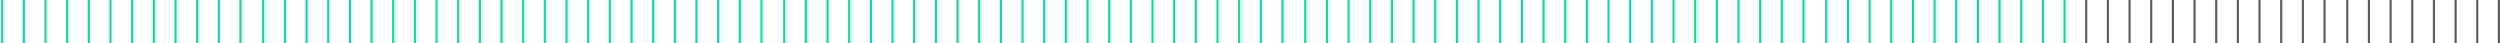 <?xml version="1.0" encoding="UTF-8"?> <svg xmlns="http://www.w3.org/2000/svg" width="1154" height="20" viewBox="0 0 1154 20" fill="none"><path d="M231.5 0L231.5 20" stroke="#01E0A0"></path><path d="M111 0L111 20" stroke="#01E0A0"></path><path d="M171.5 0L171.5 20" stroke="#01E0A0"></path><path d="M51 0L51 20" stroke="#01E0A0"></path><path d="M221.5 0L221.5 20" stroke="#01E0A0"></path><path d="M101 0L101 20" stroke="#01E0A0"></path><path d="M161.5 0L161.5 20" stroke="#01E0A0"></path><path d="M41 0L41 20" stroke="#01E0A0"></path><path d="M211.5 0L211.5 20" stroke="#01E0A0"></path><path d="M91 0L91 20" stroke="#01E0A0"></path><path d="M151.5 0L151.5 20" stroke="#01E0A0"></path><path d="M31 0L31 20" stroke="#01E0A0"></path><path d="M201.5 0L201.5 20" stroke="#01E0A0"></path><path d="M81 0L81 20" stroke="#01E0A0"></path><path d="M141.5 0L141.5 20" stroke="#01E0A0"></path><path d="M21 0L21 20" stroke="#01E0A0"></path><path d="M191.5 0L191.5 20" stroke="#01E0A0"></path><path d="M71 0L71 20" stroke="#01E0A0"></path><path d="M131.5 0L131.5 20" stroke="#01E0A0"></path><path d="M11 0L11 20" stroke="#01E0A0"></path><path d="M181.5 0L181.5 20" stroke="#01E0A0"></path><path d="M61 0L61 20" stroke="#01E0A0"></path><path d="M121.5 0L121.5 20" stroke="#01E0A0"></path><path d="M1 0L1 20" stroke="#01E0A0"></path><path d="M472 0L472 20" stroke="#01E0A0"></path><path d="M351.5 0L351.5 20" stroke="#01E0A0"></path><path d="M412 0L412 20" stroke="#01E0A0"></path><path d="M291.5 0L291.5 20" stroke="#01E0A0"></path><path d="M462 0L462 20" stroke="#01E0A0"></path><path d="M341.5 0L341.5 20" stroke="#01E0A0"></path><path d="M402 0L402 20" stroke="#01E0A0"></path><path d="M281.5 0L281.5 20" stroke="#01E0A0"></path><path d="M452 0L452 20" stroke="#01E0A0"></path><path d="M331.5 0L331.5 20" stroke="#01E0A0"></path><path d="M392 0L392 20" stroke="#01E0A0"></path><path d="M271.5 0L271.5 20" stroke="#01E0A0"></path><path d="M442 0L442 20" stroke="#01E0A0"></path><path d="M321.5 0L321.5 20" stroke="#01E0A0"></path><path d="M382 0L382 20" stroke="#01E0A0"></path><path d="M261.5 0L261.5 20" stroke="#01E0A0"></path><path d="M432 0L432 20" stroke="#01E0A0"></path><path d="M311.5 0L311.5 20" stroke="#01E0A0"></path><path d="M372 0L372 20" stroke="#01E0A0"></path><path d="M251.5 0L251.5 20" stroke="#01E0A0"></path><path d="M422 0L422 20" stroke="#01E0A0"></path><path d="M301.5 0L301.5 20" stroke="#01E0A0"></path><path d="M362 0L362 20" stroke="#01E0A0"></path><path d="M241.5 0L241.5 20" stroke="#01E0A0"></path><path d="M953 0L953 20" stroke="#01E0A0"></path><path d="M832.5 0L832.5 20" stroke="#01E0A0"></path><path d="M893 0L893 20" stroke="#01E0A0"></path><path d="M772.5 0L772.5 20" stroke="#01E0A0"></path><path d="M943 0L943 20" stroke="#01E0A0"></path><path d="M822.5 0L822.5 20" stroke="#01E0A0"></path><path d="M883 0L883 20" stroke="#01E0A0"></path><path d="M762.5 0L762.5 20" stroke="#01E0A0"></path><path d="M933 0L933 20" stroke="#01E0A0"></path><path d="M812.5 0L812.5 20" stroke="#01E0A0"></path><path d="M873 0L873 20" stroke="#01E0A0"></path><path d="M752.5 0L752.5 20" stroke="#01E0A0"></path><path d="M923 0L923 20" stroke="#01E0A0"></path><path d="M802.5 0L802.5 20" stroke="#01E0A0"></path><path d="M863 0L863 20" stroke="#01E0A0"></path><path d="M742.5 0L742.5 20" stroke="#01E0A0"></path><path d="M913 0L913 20" stroke="#01E0A0"></path><path d="M792.5 0L792.5 20" stroke="#01E0A0"></path><path d="M853 0L853 20" stroke="#01E0A0"></path><path d="M732.5 0L732.5 20" stroke="#01E0A0"></path><path d="M903 0L903 20" stroke="#01E0A0"></path><path d="M782.5 0L782.5 20" stroke="#01E0A0"></path><path d="M843 0L843 20" stroke="#01E0A0"></path><path d="M722.5 0L722.5 20" stroke="#01E0A0"></path><path d="M712.5 0L712.5 20" stroke="#01E0A0"></path><path d="M592 0L592 20" stroke="#01E0A0"></path><path d="M652.5 0L652.5 20" stroke="#01E0A0"></path><path d="M532 0L532 20" stroke="#01E0A0"></path><path d="M702.5 0L702.5 20" stroke="#01E0A0"></path><path d="M582 0L582 20" stroke="#01E0A0"></path><path d="M642.5 0L642.5 20" stroke="#01E0A0"></path><path d="M522 0L522 20" stroke="#01E0A0"></path><path d="M692.5 0L692.5 20" stroke="#01E0A0"></path><path d="M572 0L572 20" stroke="#01E0A0"></path><path d="M632.5 0L632.5 20" stroke="#01E0A0"></path><path d="M512 0L512 20" stroke="#01E0A0"></path><path d="M682.5 0L682.5 20" stroke="#01E0A0"></path><path d="M562 0L562 20" stroke="#01E0A0"></path><path d="M622.5 0L622.5 20" stroke="#01E0A0"></path><path d="M502 0L502 20" stroke="#01E0A0"></path><path d="M672.5 0L672.5 20" stroke="#01E0A0"></path><path d="M552 0L552 20" stroke="#01E0A0"></path><path d="M612.5 0L612.5 20" stroke="#01E0A0"></path><path d="M492 0L492 20" stroke="#01E0A0"></path><path d="M662.5 0L662.5 20" stroke="#01E0A0"></path><path d="M542 0L542 20" stroke="#01E0A0"></path><path d="M602.5 0L602.5 20" stroke="#01E0A0"></path><path d="M482 0L482 20" stroke="#01E0A0"></path><path d="M1073 0L1073 20" stroke="#5C5C5C"></path><path d="M1133.5 0L1133.5 20" stroke="#5C5C5C"></path><path d="M1013 0L1013 20" stroke="#5C5C5C"></path><path d="M1063 0L1063 20" stroke="#5C5C5C"></path><path d="M1123.5 0L1123.5 20" stroke="#5C5C5C"></path><path d="M1003 0L1003 20" stroke="#5C5C5C"></path><path d="M1053 0L1053 20" stroke="#5C5C5C"></path><path d="M1113.5 0L1113.5 20" stroke="#5C5C5C"></path><path d="M993 0L993 20" stroke="#5C5C5C"></path><path d="M1043 0L1043 20" stroke="#5C5C5C"></path><path d="M1103.5 0L1103.5 20" stroke="#5C5C5C"></path><path d="M983 0L983 20" stroke="#5C5C5C"></path><path d="M1153.5 0L1153.5 20" stroke="#5C5C5C"></path><path d="M1033 0L1033 20" stroke="#5C5C5C"></path><path d="M1093.5 0L1093.5 20" stroke="#5C5C5C"></path><path d="M973 0L973 20" stroke="#5C5C5C"></path><path d="M1143.5 0L1143.5 20" stroke="#5C5C5C"></path><path d="M1023 0L1023 20" stroke="#5C5C5C"></path><path d="M1083.5 0L1083.5 20" stroke="#5C5C5C"></path><path d="M963 0L963 20" stroke="#5C5C5C"></path></svg> 